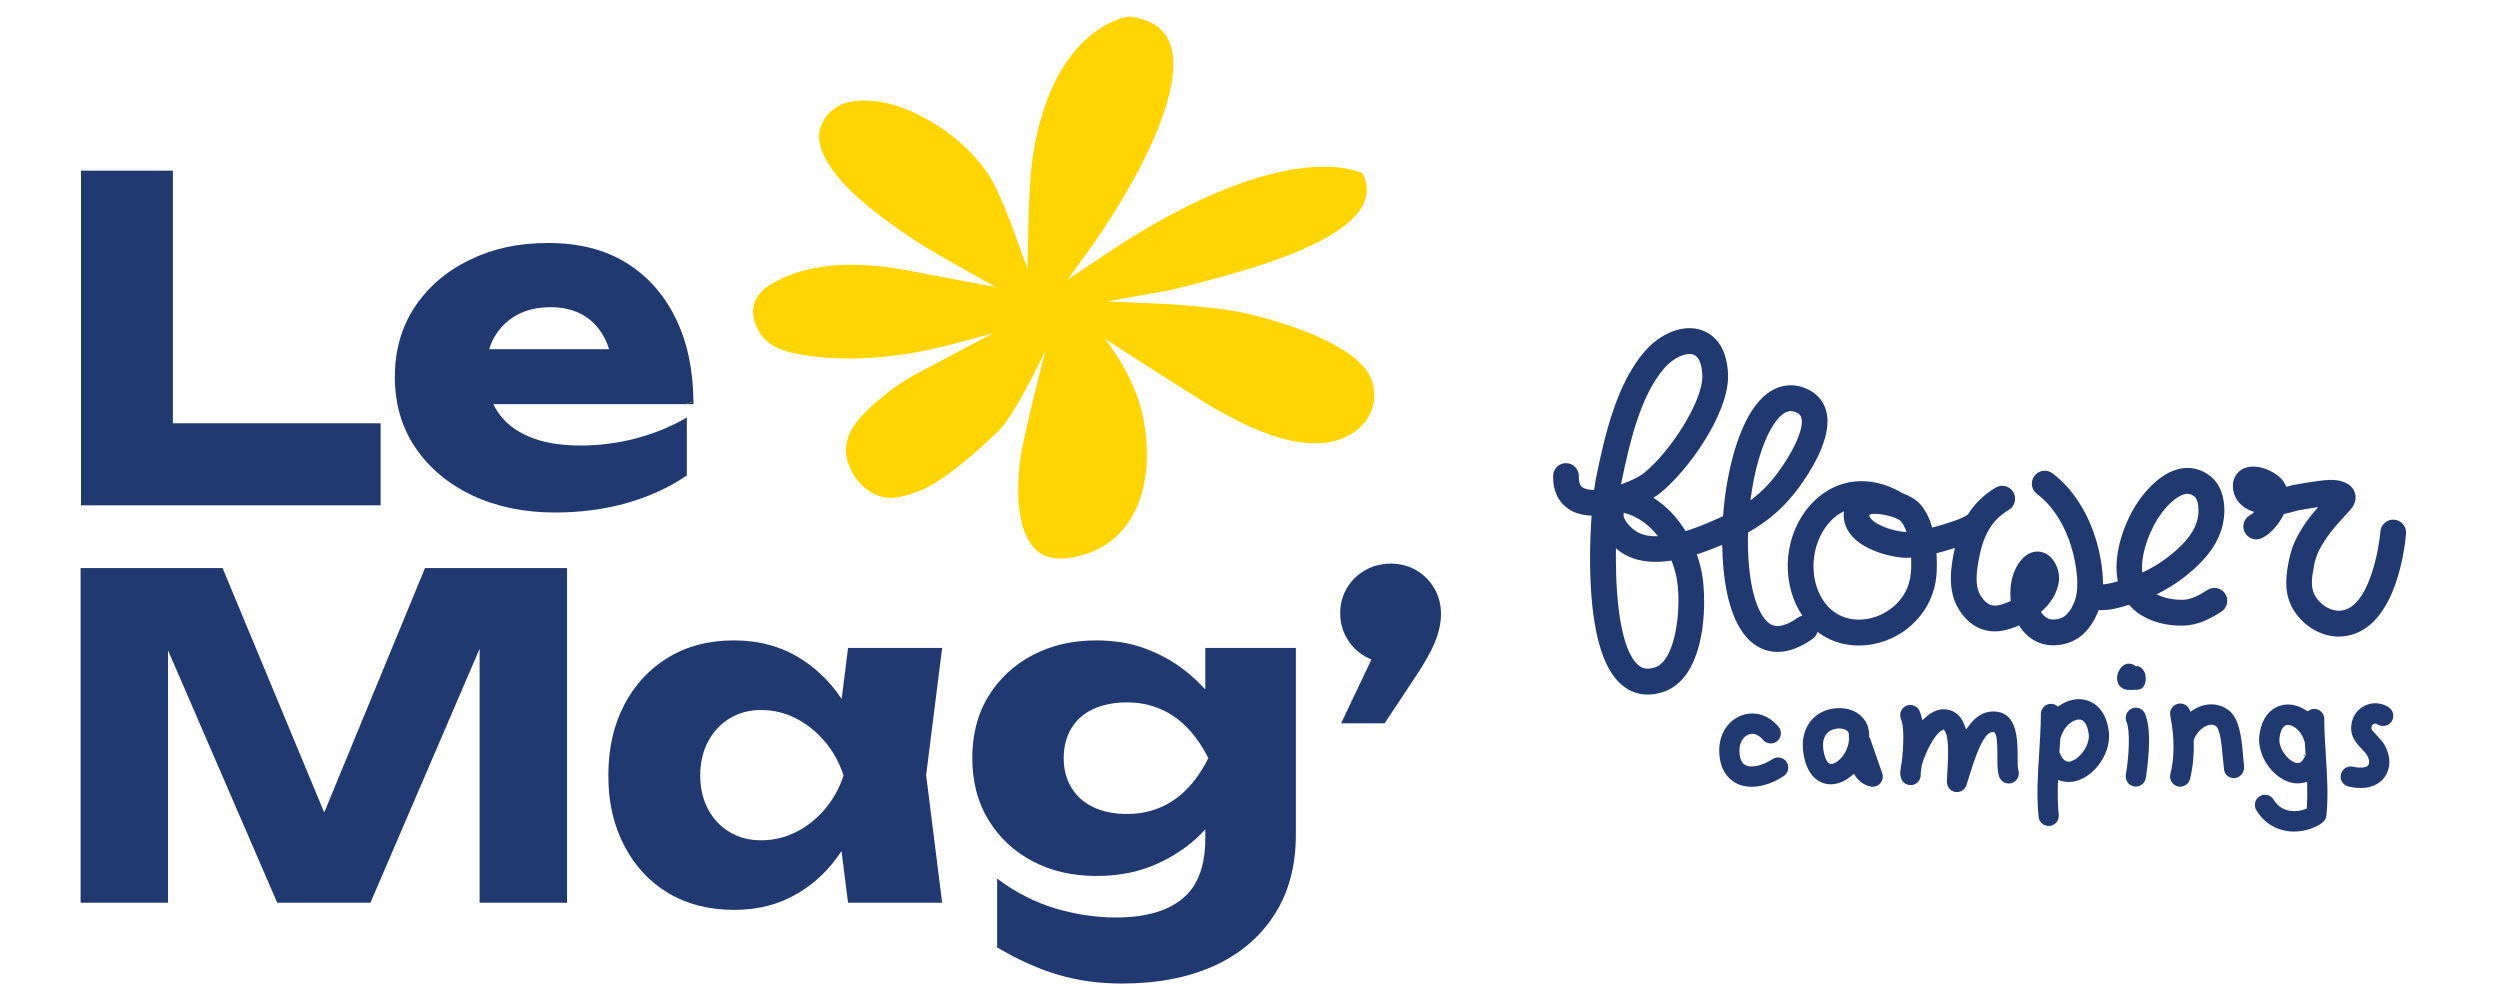 <svg width="150" height="60" viewBox="0 0 150 60" fill="none" xmlns="http://www.w3.org/2000/svg">
<g clip-path="url(#clip0_2195_502)">
<path d="M80.075 20.692C78.356 19.753 75.519 18.843 73.474 18.573C71.715 18.343 70.343 18.259 70.331 18.259L66.427 18.085L70.256 17.398C70.256 17.398 71.721 17.047 73.504 16.55C78.418 15.18 81.144 13.75 81.833 12.181C82.077 11.622 82.059 11.044 81.775 10.416C81.141 10.112 77.117 8.608 67.991 14.182C67.388 14.552 66.094 15.416 66.081 15.425L64.057 16.777L65.488 14.801C65.488 14.801 66.409 13.527 67.435 11.78C69.988 7.434 70.936 4.1 70.102 2.394C69.719 1.608 68.955 1.145 67.772 0.986C67.268 1.058 63.034 1.894 61.928 9.658C61.758 10.842 61.696 13.766 61.696 13.794L61.65 16.137L60.852 13.937C60.843 13.915 60.033 11.678 59.465 10.73C58.457 9.052 56.631 7.521 54.572 6.635C53.33 6.101 52.082 5.911 51.056 6.098C50.407 6.216 49.835 6.585 49.483 7.11C49.273 7.427 49.05 7.943 49.186 8.608C49.316 9.236 49.674 9.801 50.008 10.27C51.164 11.892 53.775 13.704 55.231 14.639C56.232 15.282 59.758 17.23 59.758 17.23C59.758 17.23 55.274 16.385 54.696 16.27C51.093 15.559 48.234 15.835 46.197 17.094C45.681 17.414 45.326 17.858 45.221 18.318C45.147 18.635 45.181 19.008 45.314 19.399C45.657 20.4 46.432 20.965 47.829 21.238C49.229 21.509 52.048 21.776 55.762 20.981C57.255 20.661 59.582 19.996 59.582 19.996C59.582 19.996 55.592 22.102 55.092 22.373C54.331 22.783 53.689 23.205 53.12 23.668C51.609 24.899 50.302 26.148 50.91 27.844C51.25 28.798 52.001 29.544 52.864 29.792C52.898 29.802 52.935 29.811 52.972 29.82C53.652 29.982 54.393 29.739 55.095 29.482C56.226 29.062 57.889 27.81 59.904 25.859C60.942 24.855 62.744 20.984 62.744 20.984C62.744 20.984 61.393 26.173 61.217 27.571C60.679 31.846 62.014 32.968 62.512 33.254C62.985 33.527 63.637 33.583 64.446 33.425C68.43 32.642 69.335 28.543 68.56 24.924C68.016 22.391 66.276 20.316 66.276 20.316C66.276 20.316 71.972 23.991 72.778 24.445C74.79 25.582 76.929 26.639 79.07 26.598C80.208 26.583 81.258 26.113 81.879 25.343C82.377 24.725 82.556 23.96 82.396 23.137C82.167 21.969 80.959 21.186 80.069 20.698" fill="#FFD500"/>
<path d="M41.129 24.246C41.287 24.193 41.444 24.144 41.608 24.1V24.246H41.129Z" fill="#FFD500"/>
<path d="M22.837 25.396V30.32H4.86V10.239H10.373V25.396H22.837Z" fill="#203A71"/>
<path d="M41.129 24.246H41.608V24.1C41.444 24.144 41.287 24.193 41.129 24.246Z" fill="#203A71"/>
<path d="M38.166 26.3C37.062 26.589 35.959 26.732 34.846 26.732C33.62 26.732 32.587 26.558 31.744 26.201C30.9 25.843 30.26 25.328 29.828 24.66C29.741 24.526 29.664 24.389 29.599 24.246H41.129C41.287 24.194 41.444 24.144 41.608 24.1C41.59 22.199 41.24 20.54 40.557 19.132C39.856 17.684 38.864 16.566 37.575 15.77C36.29 14.975 34.729 14.58 32.903 14.58C31.076 14.58 29.568 14.916 28.174 15.596C26.78 16.273 25.683 17.215 24.886 18.421C24.089 19.626 23.69 21.021 23.69 22.612C23.69 23.016 23.715 23.407 23.767 23.783C23.9 24.771 24.206 25.672 24.691 26.493C24.768 26.623 24.852 26.754 24.939 26.881C25.773 28.102 26.913 29.053 28.36 29.733C29.809 30.411 31.456 30.75 33.301 30.75C34.846 30.75 36.29 30.557 37.628 30.175C38.277 29.988 38.892 29.765 39.473 29.5C40.091 29.221 40.672 28.898 41.21 28.528V25.048C40.304 25.582 39.297 25.996 38.187 26.294C38.181 26.297 38.172 26.297 38.166 26.3ZM29.651 20.241C29.973 19.679 30.415 19.238 30.986 18.915C31.552 18.595 32.235 18.433 33.035 18.433C33.765 18.433 34.389 18.579 34.911 18.862C35.437 19.148 35.857 19.564 36.178 20.108C36.327 20.362 36.447 20.642 36.543 20.95H29.352C29.426 20.698 29.525 20.462 29.651 20.241Z" fill="#203A71"/>
<path d="M34.024 34.083V54.164H28.777V38.924L22.225 54.164H16.634L10.083 39.023V54.164H4.835V34.083H13.355L19.453 48.749L25.501 34.083H34.024Z" fill="#203A71"/>
<path d="M56.529 38.877H50.883L50.778 39.719L50.499 41.935C50.101 41.338 49.65 40.813 49.149 40.363C48.76 40.005 48.336 39.695 47.885 39.424C47.044 38.927 46.117 38.613 45.103 38.489C44.757 38.446 44.402 38.424 44.037 38.424C42.548 38.424 41.234 38.759 40.109 39.44C38.981 40.117 38.097 41.062 37.461 42.277C36.821 43.492 36.5 44.911 36.5 46.533C36.5 48.155 36.821 49.529 37.461 50.75C38.097 51.974 38.981 52.922 40.109 53.59C41.234 54.258 42.548 54.593 44.037 54.593C45.527 54.593 46.757 54.258 47.885 53.59C48.917 52.977 49.789 52.139 50.49 51.064L50.883 54.164H56.529L55.568 46.508L56.529 38.877ZM49.498 48.544C48.997 49.131 48.423 49.591 47.764 49.92C47.109 50.253 46.408 50.417 45.66 50.417C44.952 50.417 44.322 50.253 43.772 49.92C43.221 49.591 42.789 49.131 42.48 48.544C42.168 47.953 42.013 47.285 42.013 46.533C42.013 45.782 42.168 45.089 42.48 44.498C42.789 43.911 43.221 43.448 43.772 43.106C44.322 42.771 44.952 42.6 45.66 42.6C46.408 42.6 47.109 42.771 47.764 43.106C48.423 43.448 48.997 43.911 49.498 44.498C49.993 45.089 50.367 45.766 50.614 46.533C50.367 47.285 49.993 47.953 49.498 48.544Z" fill="#203A71"/>
<path d="M72.318 38.877V41.366C71.956 40.969 71.548 40.59 71.094 40.229C70.399 39.685 69.608 39.247 68.724 38.918C68.041 38.663 67.308 38.508 66.523 38.452C66.285 38.433 66.041 38.424 65.791 38.424C64.354 38.424 63.077 38.716 61.959 39.306C60.84 39.894 59.956 40.714 59.307 41.77C58.862 42.494 58.569 43.308 58.432 44.212C58.368 44.619 58.337 45.045 58.337 45.489C58.337 46.9 58.661 48.137 59.307 49.199C59.956 50.259 60.84 51.085 61.959 51.676C63.077 52.266 64.354 52.558 65.791 52.558C67.126 52.558 68.319 52.322 69.376 51.85C70.43 51.377 71.323 50.775 72.052 50.041C72.142 49.951 72.231 49.858 72.318 49.765V50.312C72.318 51.968 71.86 53.173 70.946 53.922C70.031 54.674 68.705 55.05 66.965 55.05C65.741 55.05 64.517 54.864 63.303 54.5C62.085 54.133 60.929 53.54 59.829 52.717V56.843C61.019 57.554 62.212 58.095 63.411 58.462C64.607 58.828 65.908 59.012 67.311 59.012C69.422 59.012 71.255 58.664 72.809 57.968C74.364 57.269 75.575 56.252 76.444 54.913C77.315 53.577 77.751 51.968 77.751 50.094V38.877H72.318ZM70.426 48.006C69.608 48.559 68.677 48.839 67.63 48.839C66.832 48.839 66.146 48.699 65.581 48.422C65.012 48.146 64.576 47.751 64.276 47.245C63.971 46.735 63.822 46.151 63.822 45.489C63.822 44.828 63.971 44.219 64.276 43.709C64.576 43.2 65.015 42.814 65.593 42.544C66.168 42.277 66.851 42.143 67.63 42.143C68.659 42.143 69.583 42.416 70.399 42.96C71.218 43.504 71.919 44.349 72.503 45.489C71.934 46.614 71.242 47.453 70.426 48.006Z" fill="#203A71"/>
<path d="M86.46 36.842C86.46 37.377 86.333 37.948 86.086 38.554C85.835 39.163 85.4 39.921 84.778 40.832L83.076 43.401H80.467L82.284 39.57C82.155 39.517 82.028 39.455 81.904 39.384C81.441 39.117 81.076 38.756 80.813 38.3C80.548 37.846 80.412 37.343 80.412 36.789C80.412 36.64 80.421 36.494 80.439 36.354C80.446 36.308 80.455 36.258 80.464 36.212C80.467 36.199 80.467 36.19 80.47 36.177C80.473 36.149 80.48 36.124 80.489 36.096C80.489 36.093 80.492 36.087 80.492 36.084C80.492 36.081 80.492 36.078 80.495 36.075C80.507 36.016 80.526 35.957 80.544 35.898C80.548 35.885 80.551 35.873 80.554 35.864C80.554 35.864 80.555 35.861 80.557 35.857C80.566 35.826 80.575 35.795 80.588 35.767C80.597 35.733 80.609 35.699 80.625 35.668C80.634 35.643 80.643 35.618 80.656 35.593C80.674 35.55 80.696 35.503 80.721 35.46C80.749 35.401 80.779 35.345 80.813 35.289C81.076 34.841 81.441 34.484 81.904 34.217C81.96 34.186 82.016 34.155 82.074 34.127C82.195 34.068 82.322 34.015 82.451 33.971C82.51 33.953 82.569 33.937 82.627 33.922C82.646 33.915 82.668 33.909 82.689 33.906C82.776 33.884 82.865 33.866 82.958 33.853C82.961 33.85 82.967 33.85 82.971 33.85H82.977C83.008 33.844 83.038 33.841 83.069 33.838C83.113 33.831 83.159 33.828 83.205 33.825C83.286 33.819 83.366 33.816 83.45 33.816C84.015 33.816 84.528 33.953 84.979 34.217C85.434 34.484 85.792 34.847 86.058 35.301C86.324 35.758 86.46 36.27 86.46 36.842Z" fill="#203A71"/>
<path d="M121.057 45.359C121.063 43.976 120.893 42.702 119.601 42.687C119.03 42.687 118.557 42.966 118.13 43.547L117.967 43.768L117.871 43.513C117.658 42.944 117.299 42.634 116.777 42.565C116.73 42.559 116.681 42.556 116.625 42.556C116.255 42.556 115.874 42.727 115.525 43.05L115.343 43.218L115.281 42.976C115.247 42.842 115.213 42.743 115.176 42.659C115.046 42.36 114.675 42.214 114.376 42.345C114.07 42.482 113.927 42.842 114.063 43.15C114.255 43.588 114.221 44.759 114.104 45.732C114.06 45.93 114.036 46.104 114.026 46.266L114.02 46.309C114.005 46.4 114.011 46.487 114.036 46.58C114.091 46.919 114.382 47.139 114.709 47.105C115.012 47.068 115.244 46.807 115.244 46.499C115.244 46.474 115.244 46.452 115.241 46.428V46.406V46.384C115.259 46.272 115.281 46.108 115.309 45.906C115.5 45.203 116.075 44.035 116.514 43.824L116.635 43.765L116.703 43.88C116.826 44.085 116.885 44.483 116.885 45.138C116.885 45.464 116.87 45.856 116.842 46.309L116.811 46.881C116.811 47.208 117.018 47.459 117.305 47.515C117.608 47.571 117.899 47.388 117.988 47.099L118.171 46.524C118.863 44.209 119.299 43.929 119.567 43.917H119.654L119.7 43.989C119.768 44.097 119.843 44.33 119.843 45.178V45.567C119.843 45.999 119.858 46.322 119.944 46.589C120.046 46.903 120.396 47.083 120.711 46.981C121.029 46.878 121.205 46.53 121.1 46.21C121.057 46.077 121.057 45.75 121.057 45.365" fill="#203A71"/>
<path d="M142.322 43.513L142.353 43.485C142.387 43.454 142.427 43.432 142.467 43.423L142.52 43.417C142.566 43.417 142.613 43.432 142.659 43.464C142.931 43.644 143.323 43.557 143.5 43.283C143.682 43.001 143.605 42.621 143.32 42.438C142.934 42.183 142.458 42.124 142.032 42.28C141.605 42.435 141.274 42.777 141.148 43.193C140.876 44.079 141.367 44.585 141.695 44.921L141.957 45.216C142.165 45.505 142.183 45.775 142.1 45.903C142.013 46.036 141.772 46.058 141.636 46.058C141.5 46.058 141.346 46.039 141.179 46.002C141.135 45.993 141.089 45.986 141.046 45.986C140.765 45.986 140.514 46.188 140.452 46.465C140.415 46.623 140.446 46.788 140.533 46.925C140.619 47.062 140.755 47.158 140.913 47.192C141.166 47.251 141.41 47.279 141.633 47.279C142.52 47.279 142.94 46.838 143.113 46.577C143.274 46.331 143.361 46.033 143.361 45.719C143.361 45.312 143.215 44.883 142.95 44.514L142.557 44.063C142.393 43.895 142.313 43.802 142.288 43.728L142.282 43.684C142.282 43.666 142.282 43.625 142.307 43.557L142.319 43.516L142.322 43.513Z" fill="#203A71"/>
<path d="M138.32 45.337L138.165 45.306L138.298 45.371C138.221 45.549 138.088 45.785 137.863 45.785C137.813 45.785 137.77 45.772 137.742 45.766C137.248 45.626 136.688 44.874 136.769 44.269C136.806 43.989 136.92 43.517 137.248 43.495H137.279C137.625 43.495 138.107 43.889 138.267 44.48L138.292 44.56C138.305 44.794 138.32 45.027 138.335 45.26V45.3L138.32 45.337ZM139.463 43.147C139.463 42.808 139.192 42.535 138.855 42.535C138.743 42.535 138.632 42.566 138.533 42.628L138.453 42.678L138.373 42.625C137.992 42.37 137.572 42.249 137.164 42.274C136.843 42.295 135.78 42.491 135.563 44.104C135.409 45.269 136.29 46.62 137.408 46.941C137.683 47.018 137.977 47.025 138.246 46.956L138.425 46.913L138.431 47.099C138.444 47.593 138.437 48.025 138.413 48.413L138.407 48.51L138.317 48.544C138.104 48.628 137.872 48.668 137.649 48.668C137.118 48.668 136.682 48.426 136.426 47.988C136.317 47.804 136.117 47.686 135.9 47.686C135.792 47.686 135.687 47.714 135.591 47.77C135.452 47.854 135.35 47.985 135.313 48.143C135.273 48.301 135.294 48.466 135.378 48.606C135.857 49.423 136.685 49.892 137.646 49.892C138.178 49.892 138.725 49.743 139.182 49.473C139.219 49.454 139.253 49.426 139.287 49.395C139.463 49.277 139.565 49.116 139.584 48.932C139.708 47.773 139.627 46.524 139.55 45.319C139.501 44.536 139.457 43.834 139.457 43.144" fill="#203A71"/>
<path d="M134.59 45.409C134.506 44.408 134.405 43.169 133.749 42.637C133.264 42.246 132.615 42.153 131.997 42.389C131.864 42.438 131.725 42.513 131.571 42.612L131.432 42.703L131.357 42.55C131.255 42.342 131.042 42.209 130.813 42.209C130.773 42.209 130.736 42.212 130.696 42.221C130.538 42.252 130.399 42.342 130.31 42.479C130.22 42.615 130.186 42.777 130.217 42.939C130.477 44.269 130.477 45.384 130.223 46.45C130.186 46.608 130.211 46.773 130.294 46.91C130.381 47.049 130.514 47.146 130.671 47.186C130.993 47.261 131.326 47.056 131.404 46.736C131.577 46.008 131.648 45.269 131.62 44.474V44.455L131.623 44.436C131.707 44.073 132.059 43.675 132.427 43.532C132.519 43.498 132.606 43.479 132.683 43.479C132.847 43.479 132.943 43.554 132.983 43.588C133.168 43.787 133.28 44.359 133.375 45.508L133.443 46.173C133.474 46.475 133.715 46.683 134.034 46.683C134.055 46.683 134.08 46.683 134.105 46.68C134.262 46.664 134.405 46.58 134.51 46.444C134.612 46.31 134.661 46.139 134.646 45.971L134.59 45.406V45.409Z" fill="#203A71"/>
<path d="M127.8 41.397L128.248 41.382C128.635 41.366 128.718 41.006 128.737 40.85C128.786 40.4 128.604 40.074 128.236 39.94L128.208 39.99C128.208 39.99 128.186 39.993 128.159 39.98C128.017 39.869 127.877 39.819 127.735 39.819C127.572 39.819 127.417 39.887 127.306 40.008C127.025 40.319 126.947 40.701 127.102 41.037C127.191 41.236 127.439 41.385 127.686 41.391H127.8V41.397Z" fill="#203A71"/>
<path d="M128.15 42.46C128.066 42.46 127.983 42.479 127.905 42.513C127.757 42.578 127.643 42.699 127.584 42.852C127.525 43.004 127.528 43.168 127.593 43.318C127.816 43.827 127.745 45.356 127.55 46.481C127.522 46.642 127.559 46.804 127.652 46.937C127.745 47.071 127.887 47.161 128.045 47.186C128.378 47.245 128.69 47.015 128.746 46.689C128.792 46.412 129.191 43.942 128.703 42.827C128.607 42.603 128.388 42.46 128.147 42.46" fill="#203A71"/>
<path d="M123.644 44.253C123.826 43.585 124.355 43.171 124.741 43.171H124.775C125.17 43.199 125.291 43.783 125.322 44.035C125.411 44.7 124.796 45.523 124.256 45.679C124.222 45.688 124.172 45.7 124.113 45.7C123.913 45.7 123.749 45.548 123.61 45.234L123.566 45.16V45.113C123.585 44.858 123.6 44.601 123.616 44.34L123.625 44.293M124.855 41.953C124.419 41.925 123.971 42.059 123.57 42.339L123.486 42.398L123.403 42.339C123.301 42.267 123.18 42.23 123.06 42.23C122.723 42.23 122.451 42.503 122.451 42.842C122.451 43.591 122.398 44.389 122.352 45.163C122.268 46.449 122.185 47.782 122.318 49.016C122.355 49.348 122.646 49.591 122.985 49.556C123.319 49.519 123.56 49.218 123.523 48.885C123.468 48.351 123.452 47.748 123.474 46.993L123.48 46.8L123.665 46.853C123.811 46.897 123.965 46.919 124.12 46.919C124.274 46.919 124.435 46.897 124.589 46.853C125.767 46.518 126.691 45.098 126.527 43.87C126.301 42.18 125.192 41.975 124.855 41.953Z" fill="#203A71"/>
<path d="M110.93 44.247C110.93 44.247 110.933 44.272 110.936 44.284L110.951 44.359L110.93 44.443C110.852 45.235 110.231 45.834 109.867 45.841C109.61 45.841 109.459 45.387 109.4 44.964C109.31 44.321 109.554 44.017 109.774 43.868C110.064 43.678 110.522 43.656 110.772 43.809C110.846 43.855 110.933 43.924 110.933 44.07V44.119C110.93 44.138 110.93 44.166 110.93 44.188M112.187 44.247H112.166L112.141 44.24V44.237V44.2C112.141 44.2 112.141 44.185 112.141 44.178H112.166L112.147 44.098C112.147 43.526 111.875 43.047 111.399 42.758C110.753 42.367 109.771 42.401 109.103 42.845C108.392 43.318 108.062 44.15 108.195 45.129C108.436 46.872 109.443 47.059 109.867 47.059C110.299 47.049 110.719 46.869 111.106 46.533L111.232 46.425L111.325 46.565C111.538 46.885 111.829 47.087 112.206 47.186C112.419 47.245 112.657 47.174 112.806 47.009C112.911 46.897 112.966 46.751 112.966 46.596C112.966 46.527 112.954 46.459 112.932 46.394L112.184 44.244L112.187 44.247Z" fill="#203A71"/>
<path d="M106.353 45.545C105.914 45.831 105.469 45.987 105.101 45.987C104.947 45.987 104.817 45.959 104.715 45.903C104.486 45.779 104.369 45.483 104.366 45.023C104.366 44.47 104.662 44.163 104.919 44.07C105.209 43.961 105.521 44.079 105.781 44.39C105.895 44.526 106.068 44.607 106.248 44.607C106.39 44.607 106.529 44.557 106.637 44.464C106.894 44.247 106.928 43.861 106.711 43.603C106.282 43.091 105.722 42.808 105.135 42.808C104.922 42.808 104.709 42.849 104.502 42.923C103.676 43.228 103.148 44.054 103.154 45.03C103.16 46.263 103.775 46.779 104.14 46.978C104.9 47.391 105.994 47.236 107.017 46.568C107.153 46.481 107.246 46.344 107.283 46.182C107.317 46.024 107.286 45.859 107.199 45.723C107.023 45.449 106.634 45.362 106.359 45.542" fill="#203A71"/>
<path d="M128.523 34.037C128.523 32.959 129.074 31.632 129.661 30.83C130.164 30.143 130.742 29.687 131.169 29.634C131.292 29.618 131.462 29.625 131.682 29.805C131.83 29.926 131.911 30.252 131.911 30.613C131.911 30.827 131.883 31.054 131.821 31.259C131.558 32.163 130.813 32.843 130.118 33.39C129.614 33.785 129.086 34.105 128.539 34.35C128.527 34.248 128.52 34.142 128.52 34.033M114.647 34.4C114.515 35.972 113.229 36.917 112.089 37.125C110.818 37.358 109.731 36.805 109.174 35.643C108.927 35.124 108.81 34.549 108.81 33.974C108.81 32.912 109.214 31.849 109.962 31.141C110.169 30.942 110.398 30.796 110.633 30.678C110.633 30.684 110.63 30.687 110.63 30.693C110.624 30.765 110.621 30.833 110.621 30.902C110.621 31.364 110.794 31.803 111.131 32.179C111.946 33.092 113.637 33.468 114.36 33.468C114.456 33.468 114.558 33.462 114.666 33.456C114.672 33.577 114.675 33.698 114.675 33.816C114.675 34.018 114.669 34.211 114.65 34.397M112.16 30.892C112.466 30.709 113.751 30.964 114.051 31.277C114.19 31.43 114.301 31.654 114.391 31.915C114.379 31.915 114.36 31.915 114.348 31.915C113.875 31.915 112.697 31.616 112.274 31.141C112.175 31.032 112.16 30.954 112.16 30.902C112.16 30.898 112.16 30.895 112.16 30.889M100.589 34.646C100.666 35.028 100.707 35.509 100.707 36.028C100.707 37.684 100.289 39.719 99.306 40.04C98.753 40.223 98.472 40.064 98.274 39.884C97.261 38.977 96.952 36.078 96.952 33.431C96.952 33.251 96.952 33.073 96.958 32.899C97.162 33.073 97.381 33.226 97.613 33.341C98.407 33.742 99.344 33.779 100.292 33.633C100.425 33.974 100.524 34.319 100.592 34.646M97.273 29.006C97.774 26.542 98.423 23.78 99.823 22.133C100.453 21.391 101.213 21.139 101.603 21.279C102.045 21.437 102.128 22.143 102.14 22.55V22.593C102.14 24.134 100.184 27.139 98.639 28.382C98.364 28.602 97.842 28.86 97.264 29.062C97.267 29.044 97.27 29.022 97.273 29.003M97.434 30.765C98.293 30.989 98.967 31.517 99.477 32.175C99.044 32.188 98.639 32.126 98.302 31.955C97.894 31.75 97.412 31.218 97.412 30.905C97.412 30.852 97.418 30.805 97.431 30.765M106.393 25.514C107.064 24.464 107.549 24.656 107.731 24.728C107.984 24.83 108.049 24.954 108.08 25.063C108.102 25.132 108.111 25.215 108.111 25.302C108.111 25.964 107.573 27.126 106.696 28.326C106.195 29.006 105.664 29.553 105.027 30.022C105.249 28.257 105.71 26.583 106.393 25.514ZM132.461 35.391C131.923 35.727 131.472 35.985 130.934 35.988C130.613 35.988 129.948 35.951 129.398 35.658C129.979 35.376 130.541 35.031 131.076 34.611C131.911 33.953 132.918 33.027 133.307 31.697C133.403 31.368 133.462 30.992 133.462 30.613C133.462 29.855 133.236 29.078 132.665 28.605C132.167 28.195 131.583 28.018 130.98 28.093C129.809 28.239 128.876 29.292 128.421 29.907C127.674 30.926 126.991 32.548 126.991 34.04C126.991 34.326 127.015 34.605 127.071 34.876C126.765 34.969 126.459 35.043 126.181 35.062C126.184 34.465 126.104 33.9 126.02 33.449C125.634 31.333 124.558 29.444 123.14 28.394C122.797 28.139 122.315 28.214 122.061 28.559C121.808 28.904 121.882 29.388 122.225 29.643C123.335 30.463 124.184 31.992 124.503 33.729C124.626 34.413 124.756 35.404 124.45 36.143C124.228 36.681 123.94 37.007 123.6 37.11C123.084 37.265 122.723 37.141 122.46 36.715C123.035 36.212 123.458 35.575 123.539 34.829C123.542 34.782 123.545 34.733 123.545 34.68C123.545 34.133 123.251 33.459 122.72 33.201C122.268 32.986 121.765 33.092 121.369 33.493C120.875 33.99 120.621 34.773 120.621 35.593C120.621 35.745 120.63 35.901 120.649 36.056C120.445 36.153 120.232 36.236 120.009 36.292C119.663 36.383 119.252 36.392 118.853 35.764C118.458 35.143 118.588 34.276 118.767 33.365C119.036 32.014 119.58 31.156 120.528 30.591C120.896 30.37 121.017 29.898 120.797 29.528C120.581 29.159 120.108 29.037 119.74 29.255C118.971 29.712 118.442 30.28 118.075 30.867C117.735 31.147 116.619 31.467 115.933 31.657C115.779 31.125 115.55 30.619 115.191 30.227C114.96 29.973 114.561 29.739 114.094 29.569C114.07 29.55 114.048 29.528 114.02 29.513C112.209 28.503 110.296 28.689 108.902 30.01C107.255 31.57 106.785 34.223 107.784 36.314C107.892 36.535 108.009 36.743 108.142 36.939C108.046 36.96 107.954 37.001 107.87 37.06C106.668 37.908 106.201 37.458 106.025 37.29C105.249 36.541 104.875 34.611 104.875 32.461C104.875 32.294 104.879 32.123 104.882 31.949C106.136 31.246 107.091 30.398 107.938 29.242C108.618 28.313 109.65 26.676 109.65 25.281C109.65 25.057 109.622 24.84 109.564 24.631C109.388 24.007 108.949 23.541 108.3 23.283C107.743 23.059 106.319 22.755 105.092 24.672C104.202 26.064 103.571 28.425 103.383 30.97C103.309 31.004 103.238 31.041 103.157 31.076C102.746 31.256 101.98 31.607 101.136 31.865C100.623 31.029 99.962 30.342 99.198 29.864C99.359 29.767 99.498 29.674 99.6 29.593C101.281 28.245 103.683 24.871 103.683 22.59C103.683 22.562 103.683 22.537 103.683 22.509C103.636 20.636 102.684 20.017 102.119 19.815C101.037 19.43 99.64 19.955 98.648 21.123C97.007 23.05 96.296 26.042 95.759 28.695C95.722 28.876 95.685 29.115 95.647 29.395C95.4 29.395 95.184 29.367 95.023 29.283C94.924 29.236 94.72 29.134 94.73 28.577C94.736 28.149 94.396 27.794 93.972 27.788C93.546 27.779 93.194 28.124 93.188 28.549C93.188 28.571 93.188 28.59 93.188 28.612C93.188 29.907 93.911 30.46 94.343 30.675C94.689 30.846 95.082 30.923 95.496 30.939C95.44 31.712 95.403 32.592 95.403 33.518C95.403 33.875 95.409 34.236 95.422 34.599C95.533 37.889 96.148 40.058 97.248 41.043C97.737 41.481 98.571 41.916 99.792 41.515C101.754 40.869 102.249 38.123 102.249 36.1C102.249 35.373 102.184 34.739 102.103 34.332C102.029 33.962 101.927 33.605 101.807 33.263C102.341 33.092 102.857 32.89 103.333 32.691C103.355 34.403 103.615 37.116 104.959 38.408C105.54 38.971 106.81 39.707 108.757 38.331C108.908 38.225 109.007 38.073 109.054 37.911C109.959 38.604 111.118 38.881 112.367 38.651C114.44 38.269 116.013 36.575 116.186 34.531C116.193 34.45 116.211 34.195 116.211 33.841C116.211 33.651 116.205 33.431 116.19 33.195C116.514 33.111 116.903 33.002 117.293 32.875C117.277 32.937 117.265 32.996 117.253 33.058C117.08 33.931 116.789 35.394 117.549 36.594C118.229 37.666 119.24 38.091 120.396 37.787C120.643 37.722 120.896 37.635 121.143 37.526C121.777 38.551 122.856 38.952 124.042 38.589C124.846 38.343 125.461 37.719 125.869 36.734C125.887 36.693 125.9 36.65 125.915 36.609C126.549 36.637 127.17 36.469 127.742 36.286C128.434 37.091 129.59 37.548 130.94 37.538C131.877 37.532 132.603 37.125 133.27 36.709C133.632 36.482 133.743 36.003 133.521 35.64C133.295 35.276 132.819 35.164 132.458 35.391" fill="#203A71"/>
<path d="M143.654 31.181C143.228 31.147 142.857 31.467 142.823 31.893C142.739 32.937 142.202 35.929 140.845 36.532C140.823 36.538 140.799 36.547 140.777 36.557C139.977 36.883 139.133 36.233 138.858 35.659C138.623 35.168 138.716 34.58 138.858 33.863C138.96 33.359 139.161 32.912 139.556 32.322C139.875 31.843 140.279 31.402 140.703 30.936L140.959 30.656C141.102 30.498 141.438 30.125 141.306 29.615C141.216 29.273 140.962 29.034 140.545 28.894C140.06 28.733 139.541 28.801 139.161 28.851H139.148C138.552 28.929 138.051 29.009 137.569 29.106C137.569 29.106 137.291 29.177 137.177 29.208C137.146 29.131 137.106 29.05 137.059 28.966C136.735 28.416 135.73 27.881 134.921 28.018C134.531 28.084 134.222 28.32 134.071 28.668C134.003 28.826 133.972 28.994 133.972 29.162C133.972 29.469 134.074 29.771 134.213 29.982C134.439 30.33 134.785 30.572 135.251 30.715C135.177 30.79 135.1 30.855 135.02 30.898C134.754 31.035 134.602 31.309 134.602 31.588C134.602 31.709 134.63 31.831 134.689 31.942C134.884 32.325 135.35 32.474 135.73 32.278C136.488 31.887 136.911 31.104 137.035 30.836C137.229 30.805 137.402 30.756 137.56 30.712L137.881 30.628C138.252 30.554 138.645 30.488 139.087 30.426C138.802 30.753 138.524 31.091 138.277 31.458C137.77 32.219 137.492 32.847 137.35 33.552C137.273 33.934 137.174 34.419 137.174 34.941C137.174 35.391 137.248 35.873 137.47 36.336C138.061 37.566 139.575 38.526 141.083 38.088H141.086C143.871 37.312 144.319 32.555 144.362 32.014C144.396 31.588 144.078 31.215 143.654 31.181Z" fill="#203A71"/>
</g>
<defs>
<clipPath id="clip0_2195_502">
<rect width="139.53" height="58.022" fill="white" transform="translate(4.835 0.989)"/>
</clipPath>
</defs>
</svg>
